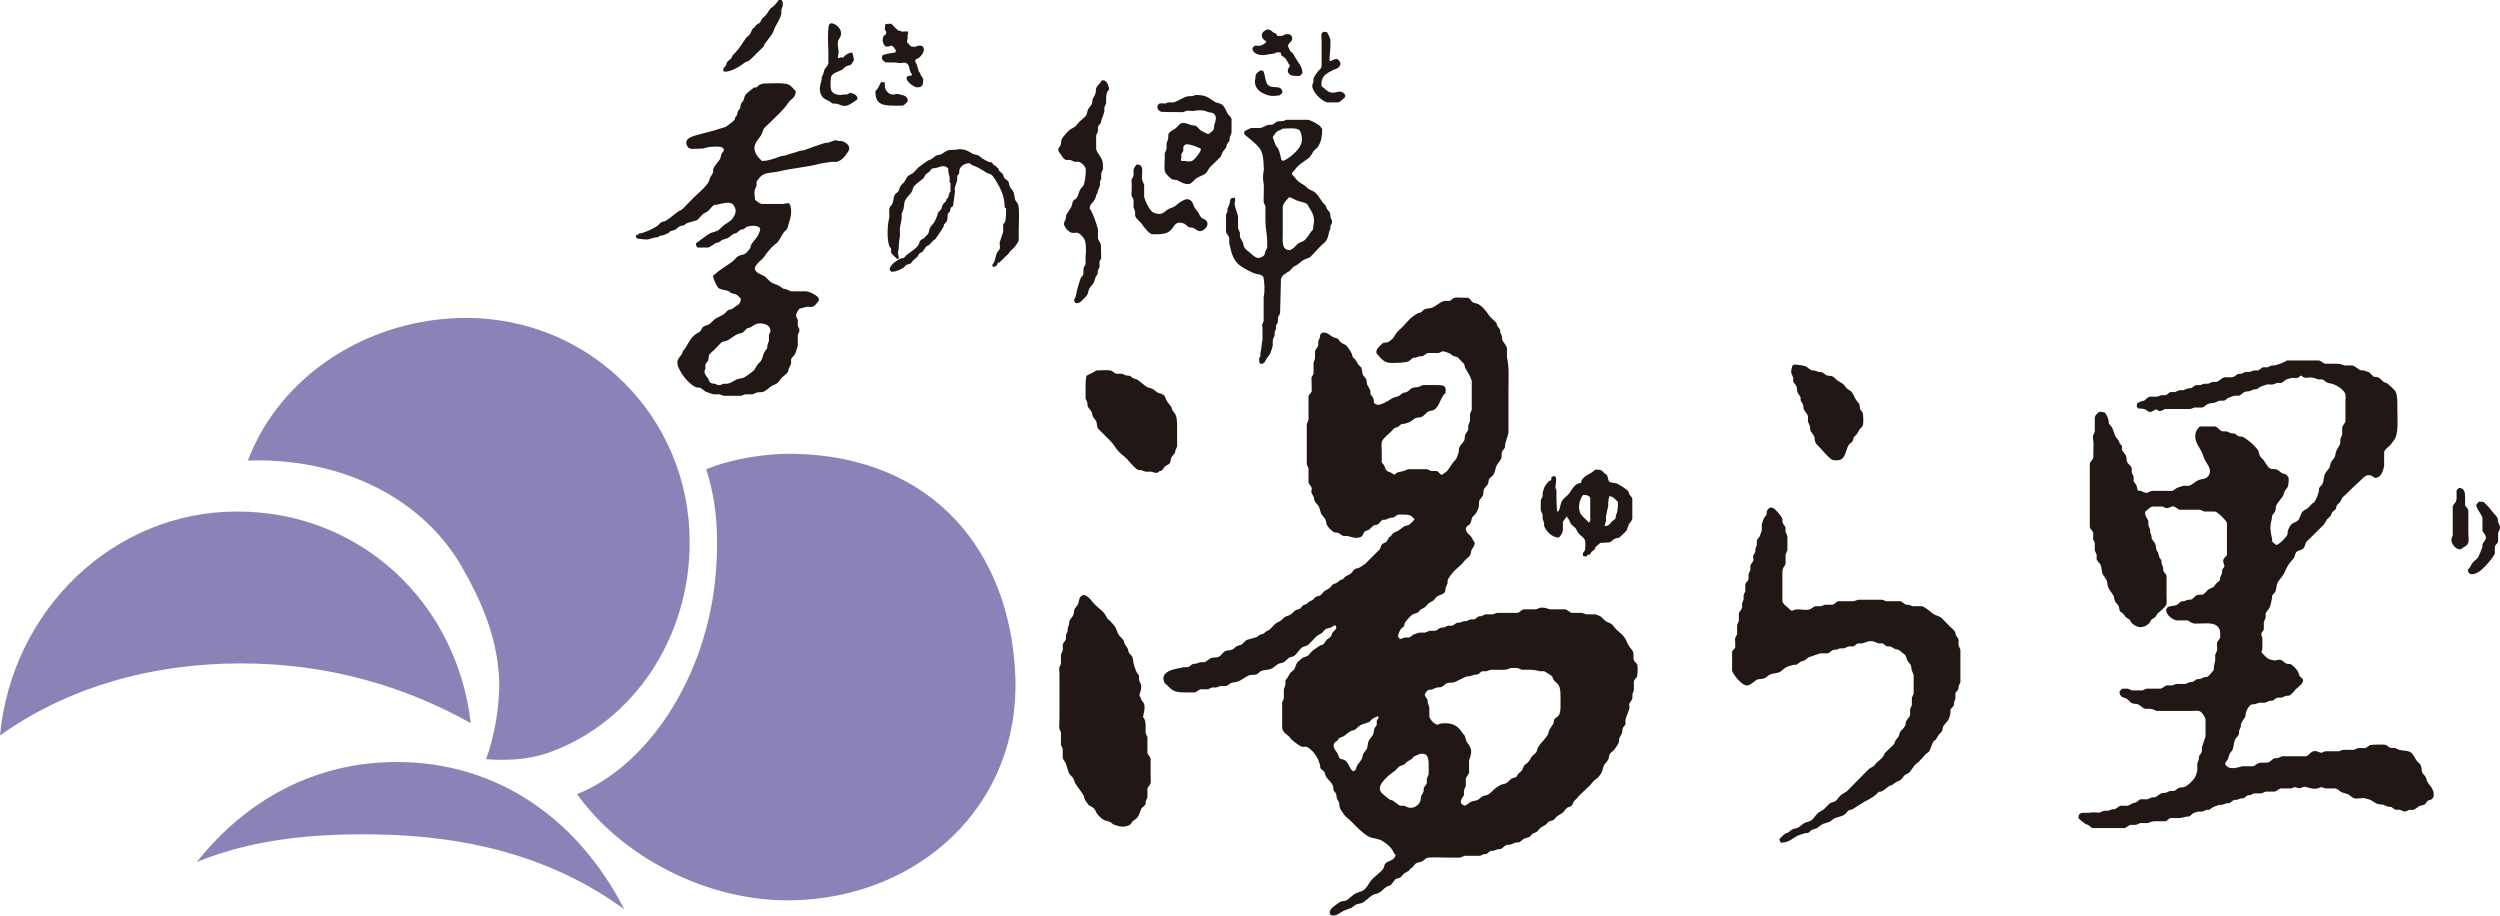 <?xml version="1.0" encoding="UTF-8"?>
<svg id="_レイヤー_2" data-name="レイヤー 2" xmlns="http://www.w3.org/2000/svg" viewBox="0 0 149 54.579">
  <defs>
    <style>
      .cls-1 {
        fill: #8b82b7;
      }

      .cls-2 {
        fill: #211815;
        fill-rule: evenodd;
      }
    </style>
  </defs>
  <g id="_動き指示" data-name="動き指示">
    <g>
      <g>
        <path class="cls-1" d="M14.368,39.539c5.187,0,9.758,1.359,13.692,3.562-.865-7.312-6.675-12.615-13.927-12.615-7.372,0-13.426,5.856-14.133,13.348,3.963-2.831,8.947-4.296,14.368-4.296Z"/>
        <path class="cls-1" d="M27.779,18.948c-5.771,0-11.092,3.4-13.005,8.504,.19-.011,.385-.014,.579-.014,5.144,0,9.842,2.259,12.199,6.388,1.12,1.96,2.015,4.027,2.18,6.376,.117,1.605-.239,3.612-.76,5.047,1.433,.103,2.683,.006,3.902-.453,4.908-1.834,8.231-6.786,8.231-12.484,0-7.432-5.899-13.364-13.326-13.364Z"/>
        <path class="cls-1" d="M47.365,27.047c-1.726-.038-3.77,.299-5.277,.923,.625,1.891,.762,3.967,.574,6.199-.526,6.287-4.129,11.507-8.27,13.161,2.615,3.676,7.729,6.443,12.867,6.327,7.483-.161,13.627-5.639,13.247-13.515-.334-7.158-4.766-12.902-13.14-13.095Z"/>
        <path class="cls-1" d="M22.301,49.729c5.914,.079,10.845,1.494,14.908,4.47-2.747-5.373-7.554-8.784-13.571-8.784-4.843,0-8.961,2.245-11.9,5.953,3.235-1.307,6.677-1.692,10.562-1.639Z"/>
      </g>
      <g>
        <path class="cls-2" d="M46.408,0h.176c.152,.255,.049,.359-.018,.597v.246c-.064,.23-.216,.514-.333,.701-.101,.164-.129,.376-.246,.527-.14,.181-.281,.38-.421,.562-.037,.046-.035,.111-.069,.157-.275,.269-.549,.538-.825,.807-.105,.069-.222,.082-.316,.159-.227,.184-.842,.572-1.227,.508v-.036c-.093-.149,.099-.253,.139-.333,.032-.061,.019-.121,.053-.175,.062-.095,.169-.149,.246-.227,.035-.038,.042-.098,.07-.142,.065-.097,.147-.181,.228-.263,.235-.235,.396-.553,.596-.823,.054-.073,.16-.118,.21-.193,.088-.13,.116-.27,.211-.385,.029-.02,.059-.036,.087-.054,.05-.063,.075-.13,.14-.175,.054-.039,.134-.057,.175-.106,.061-.073,.084-.168,.14-.245,.082-.077,.164-.152,.245-.228,.09-.125,.155-.25,.245-.369,.028-.035,.069-.041,.105-.07,.143-.107,.29-.284,.386-.438Z"/>
        <path class="cls-2" d="M49.513,1.386c.309-.003,.702,.351,.597,.737-.031,.114-.13,.22-.158,.316-.044,.144-.004,.435,.017,.508,.049,.176-.03,.34-.036,.492,.029,.009,.042,.013,.088,.017,.085-.062,.188-.008,.28-.053,.006-.017,.012-.034,.017-.052,.111-.097,.32-.238,.492-.21v.036c.011,.019,.086,.338,.087,.42-.078,.074-.104,.201-.193,.262-.075,.054-.172,.043-.262,.088-.094,.049-.172,.156-.263,.211-.232,.139-.54,.165-.649,.421-.03,.075-.04,.71,0,.771,.08,.247,.442,.372,.755,.281h.192c.074-.025,.187-.147,.316-.069,.146,.039,.322,.145,.316,.35-.193,.131-.405,.32-.649,.386-.219,.059-.408-.064-.544-.105-.113-.036-.214,.006-.316-.036-.048-.019-.092-.08-.14-.105-.311-.157-.487-.2-.579-.579-.064-.261,.043-.538,.087-.701v-.141c.017-.058,.066-.141,.088-.192,.028-.1,.058-.2,.087-.297,.066-.112,.19-.216,.228-.352v-.597c0-.548-.069-1.232,.035-1.718,.036-.03,.069-.06,.105-.088Z"/>
        <path class="cls-2" d="M54.827,4.314c.014,.174,.123,.228,.175,.351,.051,.118,.004,.307-.017,.404-.047,.04-.093,.08-.141,.122-.075,.006-.151,.011-.227,.017-.146-.039-.707-.383-.561-.632,.043-.075,.207-.042,.28-.087,.014-.021,.013-.03,.017-.07-.228-.183-.051-.694-.508-.685-.04,.027-.194,.034-.263,.019-.224-.05-.577-.016-.806-.036-.031-.041-.063-.039-.105-.07-.046-.034-.066-.1-.106-.141-.001-.076,.006-.139,.018-.193,.198-.124,.528-.133,.789-.192,.012-.036,.017-.081,.017-.14-.093-.096-.123-.248-.298-.263-.072,.059-.218,.071-.315,.052-.054-.081-.127-.122-.141-.245-.059-.086-.007-.334,.037-.387,.075-.057,.129-.047,.14-.175,.044-.081-.05-.133-.07-.193-.013-.041,.019-.239,.018-.315,.082-.044,.236-.038,.367-.036,.059,.077,.374,.392,.456,.422h.122c.012,.016,.024,.035,.035,.051,.017,.005,.278-.034,.369-.016v.035c.055,.087-.024,.171-.035,.227-.011,.054,.046,.02,.035,.088-.013,.085-.049,.161-.052,.298,.257,.175,.038,.27,.543,.262,.075-.088,.219-.065,.351-.052,.032,.044,.065,.048,.088,.105,.029,.041,.029,.205,0,.245-.044,.132-.177,.293-.281,.369-.116,.085-.207,.015-.21,.228,.111,.145,.162,.433,.228,.631h.053Z"/>
        <path class="cls-2" d="M75.487,1.754c.267-.001,.277,.097,.421,.192,.047,.019,.094,.036,.14,.054,.032,.029,.05,.12,.088,.14h.297c.121-.105,.28-.13,.457-.087,.04,.047,.082,.093,.122,.14,.002,.065,.008,.156-.017,.193-.058,.174-.224,.159-.228,.386,.061,.09,.08,.19,.141,.281,.047,.04,.093,.082,.14,.123,.089,.121,.143,.258,.228,.385,.15,.224,.342,.437,.35,.807-.053,.054-.105,.105-.157,.158-.4,.013-.726,.009-.719-.385,.052-.062,.108-.156,.122-.247-.115-.127-.163-.316-.281-.438-.056-.058-.189-.108-.227-.176-.03-.051-.004-.131-.053-.157h-.245c-.119,.112-.303,.072-.492,.122-.345,.093-.912,.033-.929-.367,.048-.061,.058-.112,.14-.141,.081-.046,.229,.013,.333-.017,.105-.031,.343-.133,.351-.262-.151-.084-.27-.154-.263-.404,.027-.033,.026-.087,.053-.123,.054-.07,.166-.11,.228-.175Z"/>
        <path class="cls-2" d="M78.854,1.894c.109-.002,.168,.016,.246,.035,.067,.137,.152,.277,.193,.439v.281c0,.364-.051,.635-.053,.964,.03,.011,.056,.016,.106,.018,.076-.072,.222-.107,.35-.123,.052,.066,.125,.086,.158,.176,.032,.037,.054,.14,.017,.193-.075,.219-.26,.215-.456,.315-.368,.186-.72,.363-.648,.947,.179,.116,.294,.295,.526,.367,.273,.087,.524-.137,.719,0,.079,.028,.105,.09,.159,.141v.14c-.129,.102-.243,.267-.421,.316h-.649c-.35-.099-.771-.522-.877-.876-.041-.137,.032-.277,.053-.351,.005-.076,.011-.153,.017-.227,.041-.091,.196-.313,.264-.405,.064-.088,.174-.138,.21-.261v-1.509c-.006-.139-.012-.281-.018-.421,.018-.065,.072-.106,.105-.158Z"/>
        <path class="cls-2" d="M76.136,3.228c.046,0,.08,0,.104,.016-.047,0-.081,0-.104-.016Z"/>
        <path class="cls-2" d="M75.118,4.192c.083,.002,.112,.018,.176,.035,.119,.241,.1,.661,.28,.842,.252,.251,.851-.061,.859,.455-.052,.054-.105,.106-.158,.159-.156,.013-.433,.062-.613,.016-.445-.112-.989-.386-.842-1.035,.006-.065,.012-.129,.018-.193,.054-.133,.177-.194,.28-.28Z"/>
        <path class="cls-2" d="M65.683,4.789c.057-.002,.125-.004,.157,.017,.137,.047,.267,.332,.262,.543-.152,.122-.174,.296-.175,.579v.227c-.02,.077-.084,.173-.105,.246v.246c-.041,.163-.116,.346-.175,.492-.011,.058-.024,.116-.035,.174-.032,.07-.123,.141-.158,.211-.039,.081,.009,.199-.017,.298-.021,.077-.085,.172-.106,.246v.824c.101,.372,.405,.464,.405,.964v.228c-.022,.077-.085,.172-.106,.246v.352c-.011,.042-.059,.09-.07,.122v.227c-.029,.127-.095,.257-.14,.368-.006,.047-.012,.095-.018,.14-.009,.025-.064,.063-.07,.071-.005,.041-.011,.081-.017,.122-.029,.083-.075,.174-.123,.246-.104,.156-.24,.185-.246,.455,.191,.242,.401,.893,.492,1.228v.562c.041,.106,.14,.239,.175,.351,.006,.274,.011,.549,.017,.824-.015,.06-.07,.109-.087,.159-.051,.145,.028,.223-.018,.385-.015,.052-.072,.111-.088,.158-.005,.074-.011,.151-.017,.228-.019,.056-.082,.113-.105,.157-.071,.131-.067,.261-.141,.386-.07,.116-.2,.229-.262,.351-.057,.107-.045,.228-.106,.333-.086,.148-.248,.282-.368,.402-.133,.134-.417,.204-.421-.105,.151-.199,.131-.493,.228-.754,.059-.159,.1-.372,.175-.543,.028-.063,.115-.116,.141-.176,.005-.129,.011-.257,.017-.386,.026-.102,.098-.168,.123-.263v-.491c.05-.231,.023-.824-.07-.981-.078-.134-.223-.308-.368-.368-.109-.047-.275,.018-.405-.019-.141-.04-.5-.357-.437-.596,.021-.078,.085-.172,.105-.246,.027-.099-.007-.174,.034-.246,.089-.151,.225-.303,.297-.474,.052-.115,.041-.237,.106-.332,.056-.082,.173-.121,.228-.211,.092-.149,.103-.323,.193-.473,.056-.093,.167-.178,.21-.282,.055-.127,.164-.771,.105-.98-.045-.163-.242-.342-.403-.386h-.246c-.077-.022-.172-.085-.245-.106-.101-.028-.216,.019-.299-.016-.143-.063-.197-.191-.28-.318-.052-.078-.188-.182-.14-.351,.02-.07,.096-.13,.122-.191,.058-.136,.021-.289,.088-.403,.082-.139,.363-.453,.49-.544,.099-.072,.229-.109,.315-.193,.095-.09,.166-.215,.263-.297,.11-.095,.234-.194,.333-.299,.102-.105,.093-.273,.158-.421,.076-.105,.152-.21,.228-.315,.011-.088,.023-.176,.034-.263,.043-.129,.139-.238,.176-.367,.036-.133,.005-.228,.052-.334,.075-.168,.246-.269,.334-.438Z"/>
        <path class="cls-2" d="M52.512,4.892c.08,0,.151,.007,.209,.02,.006,.005,.012,.01,.017,.016,.007,.078-.009,.24,.018,.333,.044,.154,.224,.365,.42,.368,.077,.039,.245-.061,.386-.017,.256,.079,.547,.069,.544,.421-.11,.09-.155,.219-.316,.263h-.526c-.741,0-1.099-.127-1.088-.876,.155-.122,.237-.346,.334-.528Z"/>
        <path class="cls-2" d="M57.141,8.892c.424-.004,.593,.135,.842,.281,.105,.029,.21,.059,.316,.087,.074,.034,.142,.114,.21,.158,.095,.06,.311,.191,.402,.228,.077,.029,.149,.012,.212,.051,.04,.027,.051,.092,.087,.123,.045,.04,.113,.046,.158,.087,.022,.019,.028,.069,.052,.087,.023,.006,.047,.011,.07,.017,.018,.054,.035,.105,.052,.158,.077,.081,.188,.146,.246,.246,.017,.058,.035,.115,.053,.175,.062,.097,.212,.144,.263,.246,.051,.102,.038,.203,.087,.298,.055,.105,.165,.204,.211,.316,.066,.159,.048,.294,.105,.456,.039,.11,.144,.179,.175,.297,.094,.371,.034,1.035,.034,1.474v.631c-.061,.222-.321,.52-.49,.649-.042,.031-.055,.081-.088,.122-.081,.108-.207,.193-.297,.298-.032,.037-.266,.263-.299,.28h-.069c-.017,.048-.035,.095-.053,.142-.033,.041-.104,.062-.14,.105-.042-.006-.082-.012-.123-.019v-.034c-.013-.021-.013-.03-.017-.071,.192-.187,.161-.464,.281-.718,.041-.086,.147-.163,.175-.263-.005-.116-.011-.235-.017-.351,.052-.19,.157-.443,.21-.632v-.438c.015-.046,.087-.098,.105-.14,.066-.153,.07-.611,.072-.825-.053-.014-.055-.026-.088-.053,.001-.625-.22-1.082-.456-1.473-.113-.186-.194-.374-.368-.492-.067-.045-.156-.044-.228-.087-.164-.098-.35-.225-.526-.316-.193-.097-.369-.12-.509-.263-.316,.002-.547,.173-.614,.404-.005,.07-.011,.139-.017,.21-.019,.047-.088,.093-.105,.141-.006,.099-.012,.2-.017,.298-.04,.138-.118,.317-.14,.456-.007,.04,.033,.155,.017,.227-.042,.192-.048,.433-.087,.597-.006,.065-.011,.129-.018,.193-.026,.058-.104,.076-.14,.122-.042,.056-.024,.143-.053,.211-.025,.055-.101,.101-.123,.158-.045,.12,0,.261-.052,.402-.033,.092-.125,.158-.175,.228-.028,.039-.012,.1-.035,.141-.145,.244-.313,.487-.474,.717-.024,.038-.068,.044-.105,.071-.094,.1-.186,.199-.281,.298-.046,.033-.095,.037-.14,.071-.118,.085-.161,.263-.281,.351-.054,.039-.134,.054-.175,.104-.04,.05-.05,.107-.088,.159-.098,.086-.198,.174-.297,.263-.035,.045-.057,.107-.106,.139-.106,.069-.245,.058-.333,.141-.023,.023-.025,.068-.052,.086-.182,.134-.482,.279-.773,.282-.03-.047-.09-.082-.105-.14-.031-.122,.201-.359,.263-.405,.095-.068,.287-.205,.387-.245,.058-.011,.116-.024,.175-.035,.093-.046,.149-.152,.228-.209,.214-.158,.416-.287,.596-.474,.092-.096,.112-.264,.193-.368,.042-.054,.118-.066,.175-.106,.088-.086,.175-.175,.263-.263,.073-.106,.065-.241,.122-.368,.062-.139,.211-.252,.281-.386,.063-.123,.113-.248,.158-.368,.011-.052,.023-.105,.035-.157,.058-.058,.116-.118,.175-.176,.066-.092,.06-.21,.122-.316,.046-.078,.148-.133,.193-.21,.006-.03,.011-.059,.017-.087,.031-.051,.101-.095,.122-.158,.019-.053-.007-.1,.017-.14h.035v-.088c.008-.022,.065-.07,.07-.087,0,0,.002-.504,0-.508-.002-.004-.049-.025-.053-.035v-.281c-.042-.185-.087-.327-.088-.561-.053-.033-.111-.087-.175-.106-.182-.05-.373,.033-.473,.07-.096,.036-.251,.016-.333,.071-.061,.039-.086,.131-.141,.175-.069,.056-.175,.107-.228,.176-.052,.068-.075,.172-.14,.227-.155,.131-.455,.329-.561,.492-.068,.104-.072,.237-.14,.332-.112,.155-.279,.296-.369,.474-.083,.165-.051,.324-.105,.527-.025,.09-.083,.185-.105,.281v.28c-.04,.15-.066,.384-.105,.561v.509c-.068,.263-.052,.673-.106,.93-.03,.149,.062,.24,.035,.385h-.035c-.02,.015-.029,.014-.069,.019-.101-.125-.297-.242-.351-.403v-.228c-.012-.025-.073-.056-.087-.087-.172-.4-.139-1.241-.035-1.684,.053-.224-.031-.457,.035-.649,.034-.1,.143-.166,.175-.263,.06-.179,.049-.333,.123-.491,.041-.087,.15-.14,.209-.211,.069-.08,.074-.198,.123-.298,.058-.119,.192-.194,.263-.297,.068-.1,.102-.207,.174-.298,.076-.095,.234-.141,.334-.211,.105-.11,.211-.222,.315-.333,.193-.14,.381-.296,.58-.421,.052-.017,.105-.034,.158-.054,.113-.068,.229-.19,.35-.245,.092-.04,.193-.025,.28-.07,.129-.067,.225-.174,.386-.228,.123-.04,.595-.025,.649-.07Z"/>
        <path class="cls-2" d="M71.225,5.664c.698-.01,.771,.156,1.175,.405,.123,.075,.305,.073,.421,.157,.2,.143,.228,.373,.368,.578,.064,.095,.175,.15,.211,.282v.84c-.022,.077-.085,.173-.106,.246-.006,.071-.012,.14-.018,.211-.03,.076-.122,.15-.157,.228-.01,.053-.023,.105-.035,.157-.041,.093-.141,.178-.193,.263-.074,.12-.096,.243-.176,.351-.198,.192-.397,.385-.596,.578-.107,.113-.153,.294-.28,.386-.155,.113-.34,.159-.508,.263-.148,.09-.272,.302-.439,.351-.236,.067-.586-.143-.702-.211-.081-.046-.202-.014-.298-.052-.154-.061-.392-.303-.456-.456-.066-.156-.017-.6-.017-.806v-.297c.021-.078,.085-.173,.106-.247v-.333c.017-.074,.068-.175,.087-.246,.04-.148-.013-.264,.053-.368,.089-.138,.271-.201,.403-.297,.118-.087,.186-.239,.333-.298,.189-.077,.438,.061,.598,.105,.096,.028,.199,.006,.28,.052,.112,.064,.179,.194,.28,.263,.074,.049,.397,.216,.474,.228,.106-.107,.251-.166,.316-.316,.005-.07,.011-.141,.016-.211,.061-.224,.211-.518-.034-.702-.1-.074-.161-.049-.316-.087-.073-.019-.175-.069-.246-.087-.164-.044-.493-.012-.632,.017-.121,.027-.293-.033-.386-.017-.068,.011-.174,.07-.245,.087h-.351c-.319,0-.672,.001-.963-.017-.032-.04-.065-.038-.106-.07-.046-.034-.066-.101-.106-.14-.001-.077,.006-.139,.017-.193,.035-.029,.071-.059,.106-.088,.112-.044,.272,.02,.403-.017,.02-.005,.071-.047,.087-.052h.351c.287-.079,.497-.271,.788-.351,.193-.051,.352,.013,.491-.088Zm.333,3.192c.012,.032,.004,.017,.018,.036-.015,.181-.398,.653-.544,.702-.052,.036-.317,.036-.368,0-.094,.001-.212,.005-.281-.017,.001-.102,.023-.174,.035-.246-.006-.046-.012-.093-.018-.14,.014-.045,.087-.116,.106-.157,.056-.129-.022-.23,.053-.334,.028-.066,.088-.064,.14-.105,.294,.004,.645,.159,.858,.262Zm-1.051,.614h.035v.017c-.031-.011-.018-.003-.035-.017Z"/>
        <path class="cls-2" d="M67.752,9.804c.055-.002,.111-.002,.141,.017,.334,.125,.095,.596,.193,.946,.02,.075,.085,.17,.105,.245v.738c.07,.261,.31,.746,.492,.877,.098,.071,.331,.165,.543,.105,.144-.041,.253-.173,.368-.245,.119-.076,.231-.089,.368-.158,.124-.064,.226-.183,.35-.263,.087-.056,.396-.263,.544-.175,.245,.081,.244,.327,.368,.526,.042,.067,.116,.129,.158,.193,.075,.11,.113,.227,.193,.333,.062,.08,.197,.113,.281,.175,.046,.033,.065,.1,.105,.141,.002,.064,.008,.155-.017,.192-.045,.133-.277,.38-.509,.316-.113-.032-.195-.133-.298-.176-.106-.042-.23-.015-.315-.069-.079-.052-.16-.149-.246-.193-.078-.039-.307-.093-.402-.035-.147,.047-.214,.204-.299,.315-.199,.261-.455,.351-.929,.351-.112,0-.247,.016-.334-.017-.183-.073-.449-.428-.561-.597-.107-.159-.311-.274-.386-.455-.034-.083,.008-.198-.018-.298-.019-.071-.069-.173-.088-.246v-.438c-.023-.083-.098-.173-.122-.263,.006-.205,.011-.408,.017-.614-.006-.099-.011-.199-.017-.298,.024-.09,.1-.179,.122-.262v-.352c.039-.15,.105-.221,.193-.315Z"/>
        <path class="cls-2" d="M76.644,7.139h1.332c.205,.056,.484,.218,.65,.332,.072,.05,.113,.149,.175,.211,.003,.498-.076,.824-.28,1.105-.077,.069-.152,.14-.228,.21-.104,.152-.17,.332-.316,.439-.289,.213-.604,.385-.806,.683-.064,.095-.16,.117-.176,.263,.151,.145,.27,.351,.439,.473,.109,.08,.226,.131,.334,.212,.082,.061,.154,.153,.245,.209,.109,.067,.218,.088,.316,.158,.213,.156,.334,.398,.491,.614,.059,.082,.156,.154,.21,.246,.017,.052,.035,.105,.053,.157,.051,.081,.156,.171,.193,.262,.011,.088,.023,.177,.035,.263,.029,.074,.112,.183,.069,.333-.014,.056-.072,.106-.087,.157v.159c-.007,.03-.044,.095-.053,.123-.062,.19-.078,.394-.175,.56-.084,.143-.236,.237-.35,.351-.204,.205-.387,.433-.596,.633-.116,.107-.299,.121-.439,.21-.127,.078-.247,.196-.368,.28-.075,.054-.153,.072-.228,.123-.071,.076-.14,.152-.211,.228-.187,.135-.457,.245-.527,.49-.017,.679-.034,1.358-.052,2.036-.026,.103-.096,.178-.123,.246-.005,.105-.011,.209-.016,.315-.019,.065-.087,.121-.106,.176v.227c-.009,.03-.06,.076-.07,.105-.005,.094-.011,.187-.016,.282-.022,.076-.085,.171-.106,.245v.351c-.025,.092-.127,.427-.175,.508-.046,.077-.129,.15-.175,.228-.104,.174-.143,.388-.421,.333v-.035c-.029-.045-.059-.222-.035-.298,.009-.028,.061-.077,.069-.105v-.193c.059-.216,.072-.558,.123-.789v-.755c-.005-.022-.03-.089-.017-.139,.016-.063,.07-.17,.088-.227v-1.44c.081-.31,.055-.905-.017-1.191-.042-.028-.081-.086-.123-.105-.15-.071-.31-.058-.455-.123-.369-.167-.846-.392-1.07-.702-.226-.312-.281-.639-.386-1.071v-.331c-.036-.132-.159-.214-.193-.352v-1.035c.015-.059,.072-.112,.087-.157v-.194c.021-.075,.085-.159,.106-.227,.044-.141,.041-.25,.087-.367,.074-.035,.129-.054,.246-.054,.017,.052,.018,.135,.017,.211-.11,.17,.139,.738,.175,.877v.736c.021,.075,.085,.169,.106,.245,.027,.102-.015,.216,.018,.299,.039,.098,.122,.19,.158,.281,.045,.117,.039,.236,.104,.332,.087,.129,.253,.23,.369,.334,.239,.214,.42,.406,.754,.157,.107-.08,.072-.149,.122-.298,.022-.063,.086-.125,.105-.21v-.333c0-.478-.105-.808-.105-1.245v-.877c-.021-.074-.084-.17-.105-.246v-.281c0-.294,.039-.667-.017-.929-.05-.23,.001-.596,.034-.771-.005-.048-.011-.094-.016-.141-.011-.361-.024-.647-.141-.911-.17-.389-.713-.731-1.016-1.017v-.158c.119-.076,.262-.168,.42-.21h.544c.133-.036,.298-.129,.421-.176,.099-.037,.202,.004,.316-.035,.079-.027,.151-.129,.228-.157,.192-.077,.399,.006,.561-.122Zm.771,.596c.152,.108,.231,.547,.141,.824-.13,.395-.706,.883-1.088,1.035-.035-.029-.069-.059-.105-.088-.048-.224-.086-.429-.176-.63-.033-.075-.116-.144-.158-.211-.058-.165-.117-.328-.175-.492,.079-.098,.121-.213,.211-.297,.103-.101,.27-.12,.386-.211,.295-.005,.784-.059,.964,.07Zm-.14,4.209c.177,.072,.468,.106,.614,.21,.056,.04,.083,.133,.123,.193,.207,.311,.388,.619,.263,1.121-.006,.065-.011,.13-.017,.193-.028,.066-.102,.121-.14,.176-.127,.182-.227,.38-.404,.508-.092,.068-.193,.079-.298,.141-.147,.087-.238,.238-.368,.332-.051,.037-.111,.049-.157,.09-.523,.003-.439-.506-.439-1.017v-1.597c.058-.203,.252-.406,.386-.544,.148,.024,.298,.137,.439,.193Z"/>
        <path class="cls-2" d="M45.478,4.981c.384-.004,1.246-.064,1.509,.054,.19,.084,.3,.265,.438,.402,.004,.396-.282,.452-.438,.684-.294,.44-.702,.79-1.07,1.157-.122,.117-.245,.235-.368,.352-.088,.129-.112,.31-.193,.438-.118,.186-.303,.359-.368,.597-.119,.428,.255,.76,.421,.929,.361,.009,.835-.177,1.122-.281,.098-.035,.182-.016,.281-.052,.261-.095,.581-.169,.842-.263,.098-.035,.183-.016,.28-.051,.389-.141,.868-.323,1.28-.438h.14c.11-.033,.265-.105,.386-.141,.093-.029,.192,.022,.245,.035h.176c.177,.048,.389,.172,.439,.351,.054,.198-.096,.345-.158,.438-.135,.202-.318,.385-.579,.457h-.351c-.224,.051-.462,.058-.702,.121-.751,.202-1.584,.247-2.351,.439-.359,.09-.793,.057-1.052,.246-.071,.05-.287,.301-.316,.386v.228c-.021,.076-.084,.171-.105,.244-.046,.168,0,.453,.018,.598,.116,.087,.223,.201,.386,.245h1.315c.097-.026,.199-.06,.333-.035,.205,.307,.096,.861-.018,1.158-.042,.111-.041,.2-.087,.315-.042,.102-.151,.165-.211,.246-.131,.18-.219,.38-.35,.563-.076,.103-.207,.171-.299,.261-.195,.196-.368,.395-.525,.633-.13,.194-.35,.305-.474,.508-.037,.06-.131,.161-.069,.263,.078,.225,.348,.27,.544,.386,.152,.09,.247,.254,.386,.35,.137,.097,.293,.136,.456,.211,.094,.042,.206,.146,.298,.192,.058,.012,.117,.025,.175,.035,.092,.033,.208,.1,.298,.123h.93c.196,.048,.368,.132,.509,.227,.116,.08,.202,.123,.21,.317-.122,.124-.192,.295-.369,.368-.109,.044-.273-.017-.403,.017-.121,.031-.258,.077-.403,.105-.061,.096-.176,.256-.193,.386-.011,.085,.085,.206,.105,.281v.351c.015,.057,.073,.134,.088,.192,.04,.155-.062,.257-.088,.351v.649c-.024,.092-.127,.427-.175,.508-.053,.092-.163,.169-.21,.263-.039,.08,.007,.196-.017,.298-.025,.098-.085,.19-.123,.263-.039,.076-.026,.158-.069,.227-.087,.138-.238,.221-.351,.333-.103,.103-.182,.267-.298,.35-.088,.065-.205,.083-.298,.142-.16,.1-.317,.274-.491,.35-.127,.057-.258,.008-.421,.054-.074,.02-.169,.083-.246,.105h-.438c-.07,.019-.172,.07-.246,.087h-1.034c-.074-.017-.175-.069-.246-.087h-.351c-.112-.032-.354-.104-.473-.158-.105-.074-.21-.151-.315-.228-.088-.011-.176-.023-.263-.035-.182-.07-.376-.253-.509-.386-.21-.208-.451-.561-.562-.858-.028-.074-.072-.283-.017-.369,.045-.141,.171-.251,.245-.367,.017-.053,.035-.106,.053-.157,.034-.061,.104-.118,.14-.177,.187-.296,.337-.64,.614-.842,.085-.062,.181-.094,.263-.158,.092-.071,.113-.231,.21-.298,.113-.074,.264-.081,.369-.157,.123-.088,.218-.231,.351-.316,.175-.109,.346-.166,.509-.28,.088-.062,.155-.17,.245-.228,.067-.043,.149-.035,.228-.07,.067-.03,.134-.102,.193-.14,.192-.129,.333-.163,.333-.492-.081-.06-.139-.154-.228-.211-.11-.067-.243-.066-.368-.122-.037-.017-.072-.071-.105-.087-.184-.093-.448-.084-.614-.193-.094-.061-.334-.559-.334-.737,.342-.315,.733-.555,1.122-.824,.137-.096,.239-.259,.386-.351,.12-.074,.289-.064,.403-.141,.105-.07,.264-.247,.315-.367,.039-.09,.037-.174,.088-.247,.16-.221,.333-.344,.438-.649,.022-.063,.076-.172,.052-.226-.061-.232-.663-.201-.842-.088-.038,.025-.083,.086-.123,.106-.073,.035-.146,.013-.21,.051-.085,.05-.162,.143-.246,.194-.044,.026-.093,.009-.14,.034-.125,.066-.247,.19-.369,.263-.111,.035-.222,.071-.333,.106-.061,.035-.128,.112-.193,.14-.073,.03-.13,.015-.193,.052-.147,.085-.269,.211-.456,.263h-.632c-.052-.078-.087-.104-.087-.247,.275-.201,.56-.435,.859-.612,.128-.042,.257-.082,.386-.123,.181-.079,.275-.245,.421-.351,.168-.123,.387-.22,.508-.386,.179-.247,.285-.482,.088-.772-.041-.061-.047-.097-.123-.122-.172-.135-.709,.017-.842,.052-.094,.026-.16-.004-.228,.036-.149,.087-.231,.269-.368,.368-.089,.065-.187,.094-.28,.158-.112,.116-.222,.232-.333,.35-.075,.054-.168,.049-.263,.087-.116,.048-.301,.08-.421,.141-.032,.016-.069,.071-.105,.087-.089,.039-.177,.027-.263,.071-.1,.049-.187,.154-.281,.209-.099,.03-.199,.06-.298,.088-.024,.029-.046,.059-.07,.087-.054,.034-.317,.142-.368,.158-.058,.006-.117,.011-.175,.017-.033,.017-.069,.073-.105,.088-.059,.005-.117,.011-.175,.016-.12,.03-.284,.077-.386,.106-.152,.04-.436-.02-.509-.02-.171,.002-.271-.054-.246-.209,.047-.017,.094-.036,.14-.054,.022-.014,.025-.059,.053-.069h.123c.187-.063,.433-.153,.613-.247,.111-.057,.261-.135,.369-.21,.064-.064,.129-.129,.193-.192,.092-.057,.21-.052,.298-.106,.245-.151,.476-.362,.702-.526,.089-.066,.188-.095,.28-.157,.228-.234,.456-.468,.684-.703,.254-.253,.715-.616,.876-.929,.053-.102,.058-.181,.106-.281,.04-.086,.128-.175,.157-.282,.006-.074,.012-.151,.017-.227,.086-.188,.274-.368,.386-.544,.065-.099,.057-.211,.105-.332,.032-.08,.17-.179,.141-.262-.021-.065-.06-.103-.123-.123-.111-.083-.472-.038-.65-.035-.165,.003-.338,.069-.473,.104-.24,.006-.479,.013-.719,.019-.051-.014-.104-.056-.158-.071-.03-.063-.086-.125-.105-.192-.11-.405,.426-.502,.684-.579,.424-.128,.918-.22,1.315-.368,.13-.048,.259-.056,.369-.123,.096-.058,.46-.336,.509-.421,.006-.034,.012-.071,.018-.105,.022-.048,.082-.089,.105-.14,.039-.09,.027-.171,.07-.263,.018-.039,.085-.084,.105-.122,.053-.108,.033-.223,.087-.334,.024-.049,.098-.099,.123-.157,.055-.127,.065-.263,.14-.368,.047-.065,.453-.395,.526-.421h.105c.063-.028,.132-.121,.193-.158,.07-.023,.14-.046,.21-.07Zm.439,14.698c.028,.068-.065,.201-.087,.28v.352c-.019,.069-.069,.171-.088,.246-.006,.064-.011,.129-.017,.191-.058,.082-.117,.165-.175,.246-.079,.178-.097,.353-.193,.508-.054,.088-.151,.149-.21,.228-.071,.095-.107,.198-.176,.298-.074,.108-.503,.406-.632,.473-.143,.074-.36,.056-.491,.141-.13,.083-.309,.18-.474,.228h-.245c-.076,.019-.206,.103-.298,.086-.069-.012-.174-.069-.246-.086-.086-.023-.139,.006-.192-.036-.126-.044-.112-.141-.176-.246-.073-.121-.187-.23-.227-.387-.027-.1,.037-.168,.052-.226v-.246c.029-.101,.136-.177,.175-.263,.012-.094,.023-.187,.035-.28,.071-.148,.239-.257,.351-.368,.129-.134,.257-.269,.386-.404,.11-.078,.28-.068,.403-.141,.186-.109,.374-.277,.579-.366,.09-.041,.168-.032,.263-.071,.122-.05,.195-.218,.316-.28,.052-.012,.105-.024,.158-.036,.098-.044,.22-.145,.316-.192,.06-.031,.127-.019,.175-.054,.385-.009,.674,.091,.719,.404Z"/>
        <path class="cls-2" d="M136.31,21.485h1.912c.129,.035,.219,.155,.35,.192h.649c.291,0,.336,.053,.526,.106h.456c.199,.054,.311,.202,.474,.28,.069,.006,.14,.011,.209,.016,.106,.037,.211,.071,.316,.106,.087,.087,.175,.177,.263,.263,.087,.012,.174,.024,.262,.036,.142,.061,.242,.215,.368,.297,.053,.017,.106,.035,.158,.052,.092,.057,.488,.42,.526,.508,.112,.261,.104,.602,.104,.983,0,.566,.066,1.324-.104,1.737-.057,.137-.191,.296-.281,.421-.113,.155-.343,.251-.403,.455v.842c-.079,.318-.169,.697-.561,.702-.453-.393-.668,.007-.964,.263-.25,.215-.47,.435-.701,.667-.083,.076-.165,.151-.246,.227-.064,.093-.092,.191-.157,.282-.054,.073-.15,.122-.193,.21-.044,.085-.03,.179-.088,.245-.058,.046-.117,.094-.175,.141-.051,.069-.058,.151-.106,.228-.076,.076-.151,.151-.228,.228-.069,.095-.106,.201-.175,.297-.346,.34-.69,.677-1.034,1.017-.075,.102-.083,.263-.158,.368-.105,.146-.373,.146-.457,.262-.077,.11-.081,.265-.157,.369-.094,.128-.228,.245-.315,.386-.12,.193-.193,.423-.315,.614-.1,.153-.256,.303-.334,.472-.067,.15-.048,.312-.106,.474-.035,.103-.173,.179-.209,.281v.122c-.04,.145-.077,.418-.141,.562-.058,.132-.204,.236-.245,.387v.244c-.021,.077-.085,.173-.106,.246v.439c-.024,.092-.115,.15-.14,.227-.037,.113,.051,.197,.053,.316v.632c-.017,.061-.048,.101-.053,.191,.154,.148,.272,.342,.491,.422,.099,.025,.199,.047,.298,.07,.067-.01,.271-.08,.386-.035,.101,.041,.194,.166,.299,.212,.089,.037,.221,.006,.298,.051,.112,.067,.368,.334,.421,.457,.04,.09,.037,.17,.088,.245,.051,.075,.165,.111,.192,.211,.059,.208-.323,.464-.421,.562-.118,.118-.239,.32-.403,.385-.069,.006-.139,.012-.21,.019-.074,.021-.169,.084-.245,.105h-.246c-.108,.03-.186,.138-.281,.175-.069,.006-.139,.012-.209,.019-.074,.021-.169,.084-.246,.105h-.351c-.069,.017-.171,.069-.245,.086-.07,.006-.14,.012-.21,.018-.161,.079-.282,.303-.333,.491-.031,.113-.002,.183-.053,.264-.086,.132-.191,.265-.246,.437v.123c-.022,.076-.084,.171-.106,.246-.005,.075-.011,.151-.017,.228-.045,.095-.163,.186-.211,.28-.096,.184-.083,.404-.158,.613-.03,.086-.129,.171-.175,.245-.034,.106-.07,.212-.104,.318-.049,.11-.152,.178-.175,.315,.08,.085,.132,.175,.262,.211,.277,.076,.598-.044,.772-.088h.649c.123-.036,.204-.158,.334-.192,.214-.057,.435,.019,.597-.052,.113-.05,.205-.178,.315-.228,.077-.005,.152-.012,.228-.019,.075-.021,.169-.083,.246-.105h1.42c.19-.052,.257-.247,.44-.297,.214-.061,.392,.111,.508,.087,.049-.01,.139-.073,.193-.087h.824c.07-.019,.172-.07,.245-.087h.649c.075-.021,.169-.085,.246-.105h.438c.108-.031,.187-.136,.281-.177,.057-.025,.819-.043,.911-.017,.107,.031,.186,.135,.281,.176,.082,.035,.197-.009,.298,.019,.077,.021,.171,.084,.246,.105,.201,.056,.517,.043,.667,.14,.193,.125,.234,.322,.368,.508,.091,.127,.187,.127,.262,.316,.045,.109,.032,.327,.088,.42,.043,.073,.132,.139,.175,.212,.066,.108,.074,.251,.14,.351,.172,.257,.429,.462,.334,.894-.035,.035-.071,.07-.105,.106-.084,.053-.174,.048-.246,.105-.068,.054-.094,.17-.176,.21-.114,.058-.23,.043-.333,.106-.103,.063-.205,.174-.333,.211h-.246c-.057,.015-.134,.071-.193,.087-.154,.042-.258-.062-.351-.087-.1-.029-.216,.016-.298-.019-.085-.035-.158-.122-.246-.157-.064-.006-.128-.011-.193-.017-.077-.022-.171-.084-.245-.105-.138-.039-.232-.014-.351-.052-.194-.066-.308-.203-.491-.263-.086-.028-.176-.052-.246-.07-.216-.059-.513,.064-.701-.019-.119-.049-.215-.174-.334-.227-.129-.041-.257-.081-.386-.123-.111-.065-.216-.188-.35-.227h-.632c-.065-.017-.162-.084-.246-.07-.055,.009-.138,.057-.193,.07-.261,.066-.538-.045-.702-.088-.128-.034-.233,.047-.315,.07-.131,.036-.235-.039-.315-.052-.083-.014-.181,.052-.245,.07h-.632c-.13,.037-.214,.157-.351,.192h-.543c-.075,.021-.169,.085-.246,.106h-.439c-.074,.021-.168,.083-.246,.106h-.122c-.097,.034-.183,.157-.281,.192h-.14c-.07,.019-.172,.069-.246,.087h-.14c-.118,.035-.192,.148-.299,.192-.063,.006-.129,.011-.192,.017-.072,.021-.172,.07-.246,.088h-.158c-.127,.035-.323,.104-.438,.175-.059,.037-.117,.101-.194,.123h-.14c-.074,.022-.168,.083-.245,.104h-.246c-.066,.02-.166,.04-.246,.071-.116,.045-.201,.187-.315,.228h-.141c-.157,.044-.291,.087-.526,.087h-.439c-.097,.033-.183,.159-.281,.192h-.648c-.193,.001-.267,.068-.405,.106h-.455c-.074,.021-.169,.084-.246,.106h-.333c-.132,.036-.221,.155-.35,.192h-1.912c-.085-.029-.172-.129-.246-.176-.053-.035-.12-.035-.175-.071-.151-.098-.296-.221-.421-.35,.01-.473,.393-.247,.79-.333,.142-.032,.365,.034,.491,0,.075-.02,.169-.084,.246-.105h.246c.07-.019,.172-.07,.245-.088h.14c.135-.038,.213-.172,.35-.21h.439c.107-.03,.196-.103,.28-.141,.08-.036,.159-.028,.228-.069,.075-.045,.159-.147,.246-.176h.421c.074-.022,.169-.084,.246-.106,.069-.005,.14-.01,.21-.016,.142-.062,.24-.193,.403-.246,.077-.005,.152-.011,.228-.017,.074-.022,.169-.084,.246-.106h.245c.102-.029,.177-.135,.263-.175,.116-.054,.265-.025,.369-.07,.21-.092,.392-.298,.543-.457,.09-.095,.174-.358,.21-.49v-.439c.019-.073,.068-.174,.088-.246,.005-.063,.011-.129,.016-.193,.037-.084,.122-.158,.157-.245,.034-.083-.008-.198,.018-.299,.052-.186,.159-.444,.211-.631v-1.035c-.048-.172-.196-.406-.35-.473-.12-.052-.357-.017-.509-.017h-2.052c-.077-.022-.171-.085-.246-.105-.194-.053-.375,.013-.526-.053-.106-.075-.211-.151-.315-.227-.133-.058-.291-.022-.404-.087-.108-.064-.185-.18-.281-.246-.127-.086-.33-.072-.386-.228-.049-.05-.055-.123-.053-.227,.053-.054,.105-.105,.159-.157h.333c.077,.02,.171,.084,.245,.104h.633c.074-.019,.168-.083,.245-.104h.841c.131-.037,.221-.157,.351-.193h.333c.07-.019,.173-.07,.246-.088h.544c.074-.021,.168-.083,.245-.105,.064-.005,.129-.011,.193-.017,.079-.033,.151-.127,.228-.157,.07-.006,.14-.011,.21-.017,.074-.022,.169-.084,.246-.105,.058-.006,.117-.012,.175-.019,.149-.085,.263-.285,.386-.402-.002-.248,.044-.397,.087-.563v-.351c.022-.076,.085-.172,.106-.245,.043-.162-.038-.368,.017-.508,.038-.095,.145-.174,.175-.282v-.192c0-.31-.085-.422-.262-.543-.237-.161-.818-.087-1.194-.087-.279-.001-.317-.141-.508-.193h-.649c-.258-.07-.614-.317-.614-.649,.04-.039,.059-.109,.106-.141,.13-.086,.356-.063,.508-.122,.117-.045,.201-.186,.316-.227h.122c.07-.022,.172-.07,.246-.087,.069-.006,.14-.012,.21-.019,.125-.062,.198-.208,.333-.262,.111-.046,.291,.003,.386-.054,.116-.067,.192-.203,.298-.281,.088-.063,.187-.077,.281-.14,.072-.045,.123-.142,.175-.21,.061-.08,.176-.118,.228-.211,.026-.044,0-.097,.018-.157,.022-.077,.085-.173,.105-.245,.005-.077,.012-.153,.018-.228,.025-.057,.105-.107,.122-.176,.029-.123-.111-.251-.053-.422,.035-.102,.176-.179,.21-.28v-1.895c-.049-.165-.532-.637-.702-.683h-.648c-.077-.021-.172-.085-.246-.106h-1.228c-.123-.034-.208-.158-.334-.192-.204-.056-.273,.141-.491,.087-.065-.017-.133-.071-.192-.087h-.615c-.126,.043-.325,.225-.421,.316-.007,.314,.134,.358,.194,.561v.246c.021,.074,.083,.17,.105,.246v.158c.02,.07,.067,.172,.088,.244v.123c.039,.108,.161,.207,.21,.316,.059,.134,.041,.289,.105,.438,.017,.017,.035,.035,.053,.054,.035,.117,.069,.232,.104,.35,.026,.045,.084,.09,.105,.14,.006,.065,.012,.13,.018,.193,.02,.07,.068,.172,.087,.246,.006,.07,.011,.14,.017,.211,.049,.096,.159,.166,.193,.281v1.281c0,.118,.034,.353-.018,.437-.051,.156-.362,.406-.491,.509-.064,.049-.091,.142-.141,.211-.056,.076-.169,.115-.245,.175-.052,.04-.065,.12-.106,.175-.047,.065-.158,.152-.228,.193-.086,.05-.301,.112-.455,.069-.155-.04-.337-.147-.422-.262-.04-.054-.053-.135-.105-.175-.056-.044-.116-.063-.175-.105-.097-.071-.15-.209-.246-.281-.046-.035-.109-.058-.14-.106-.058-.089-.038-.214-.088-.316-.054-.108-.178-.2-.228-.316-.039-.09-.024-.189-.069-.28-.085-.168-.245-.335-.316-.509-.062-.152-.046-.299-.105-.438-.076-.116-.152-.234-.228-.351-.075-.178-.054-.411-.14-.579-.048-.093-.167-.184-.21-.28-.041-.088,.011-.209-.017-.316-.021-.074-.085-.169-.106-.246v-.437c-.021-.075-.084-.168-.104-.246,.005-.117,.011-.235,.017-.352-.038-.135-.172-.214-.21-.351v-3.787c.038-.138,.172-.217,.21-.352v-.281c0-.267,.032-.606-.017-.842-.043-.196,.072-.317,.104-.437v-.842c.05-.182,.153-.222,.263-.332,.157-.003,.247,.024,.351,.051,.074,.119,.144,.25,.193,.403,.012,.082,.024,.163,.035,.245,.056,.096,.165,.174,.211,.282,.076,.178,.094,.349,.193,.508,.046,.075,.129,.153,.175,.228,.045,.069,.044,.145,.088,.21,.029,.024,.058,.047,.087,.07,.049,.087-.003,.189,.037,.299,.075,.104,.151,.21,.227,.315,.049,.11,.013,.272,.069,.386,.063,.127,.208,.199,.264,.334,.034,.081-.011,.199,.017,.298,.022,.073,.085,.168,.104,.245v.246c.032,.108,.135,.185,.176,.281,.052,.118,.002,.235,.106,.297,.043,.028,.097,.001,.157,.017,.103,.03,.229,.148,.386,.106,.074-.021,.169-.085,.246-.106h1.227c.096-.028,.169-.114,.246-.157,.085-.049,.316-.116,.403-.141,.125-.034,.281,.025,.386-.016,.191-.077,.334-.238,.509-.317,.26-.115,.449-.035,.613-.262,.235-.325-.01-.615-.158-.86-.099-.165-.132-.328-.209-.508-.147-.34-.575-.753-.351-1.297,.051-.125,.128-.192,.21-.282h.911c.172,.048,.248,.218,.404,.282,.083,.034,.198-.009,.298,.017,.077,.021,.172,.083,.246,.106,.07,.004,.14,.01,.21,.017,.077,.031,.15,.124,.228,.157,.082,.012,.163,.023,.244,.035,.221,.092,.653,.451,.791,.632,.048,.064,.128,.139,.157,.211,.046,.112,.045,.217,.105,.315,.06,.096,.164,.177,.228,.263,.104,.142,.173,.301,.299,.422,.141,.135,.306,.043,.491,.121,.104,.046,.2,.161,.298,.212,.076,.038,.159,.025,.228,.07,.066,.042,.102,.136,.157,.191,.005,.228,0,.424-.07,.579-.029,.066-.103,.118-.14,.176-.065,.103-.072,.245-.14,.351-.115,.177-.29,.354-.387,.543-.051,.102-.016,.194-.053,.316-.034,.12-.147,.194-.193,.298-.011,.088-.023,.176-.034,.263-.116,.365-.073,.711,.017,1.052,.005,.071,.011,.14,.016,.211,.055,.108,.166,.147,.246,.228,.204-.06,.59-.453,.667-.631,.006-.066,.012-.13,.018-.194,.038-.146,.112-.279,.193-.386,.1-.134,.342-.149,.438-.281,.102-.139,.13-.338,.228-.473,.083-.114,.236-.162,.35-.246,.082-.087,.164-.175,.246-.262,.028-.029,.077-.041,.105-.07,.145-.152,.237-.461,.299-.685v-.141c.04-.114,.182-.199,.228-.315,.066-.17,.048-.378,.122-.543,.058-.129,.188-.252,.263-.369,.069-.106,.056-.253,.122-.368,.05-.086,.149-.175,.193-.262,.062-.123,.054-.26,.106-.386,.06-.149,.171-.284,.227-.422,.034-.082-.009-.196,.017-.298,.022-.076,.086-.172,.106-.245v-.438c.035-.138,.157-.221,.193-.352v-1.209c0-.135,.031-.355-.017-.457-.122-.253-.443-.46-.719-.561-.123-.047-.236-.039-.351-.088-.105-.045-.181-.159-.298-.192h-.246c-.073-.019-.175-.069-.246-.087-.35-.094-.511,.115-.754-.141-.09,.035-.15,.114-.228,.141h-.333c-.093,.025-.255,.054-.35,.105-.097,.049-.166,.159-.281,.192h-.246c-.07,.02-.172,.07-.245,.088-.131,.033-.295-.026-.404,.016-.116,.046-.294,.09-.404,.157-.059,.037-.116,.102-.193,.123h-.14c-.074,.022-.168,.084-.246,.105-.125,.035-.211,.007-.315,.052-.103,.047-.198,.166-.297,.211-.089,.041-.211-.012-.316,.017-.089,.026-.252,.079-.351,.123-.078,.033-.15,.127-.228,.157-.092,.036-.209-.012-.316,.016-.074,.023-.168,.084-.246,.106-.152,.044-.25,.026-.386,.071-.149,.049-.24,.185-.385,.228h-.456c-.07,.019-.172,.068-.246,.086h-1.508c-.133,.046-.141,.121-.369,.123-.041-.052-.112-.093-.193-.104-.038,.048-.087,.054-.14,.087-.282,.183-.334-.044-.544-.106-.117-.034-.26-.014-.35-.035-.029-.035-.059-.07-.088-.106-.001-.074,.006-.138,.018-.191,.082-.049,.178-.107,.28-.14,.042-.006,.083-.012,.123-.02,.119-.06,.208-.204,.35-.244h.456c.071-.02,.172-.07,.246-.088h.245c.102-.03,.176-.136,.263-.175,.088-.041,.209,.012,.315-.019,.075-.021,.17-.083,.246-.104h.246c.074-.022,.169-.084,.246-.106,.069-.005,.14-.01,.21-.016,.094-.042,.173-.147,.28-.177h.246c.07-.019,.172-.068,.246-.086h.245c.075-.022,.169-.085,.246-.106h.245c.15-.043,.254-.187,.386-.245,.179-.081,.404,.007,.614-.054,.108-.031,.187-.136,.281-.175,.07-.006,.14-.012,.211-.019,.074-.021,.168-.083,.245-.105h.245c.07-.02,.173-.069,.246-.088h.246c.1-.029,.176-.135,.263-.174,.088-.04,.208,.012,.315-.019,.074-.021,.169-.083,.246-.104h.157c.226-.065,.573-.164,.737-.298Z"/>
        <path class="cls-2" d="M106.933,21.73c.186-.002,.594,.049,.719,.123,.112,.065,.215,.188,.351,.226h.14c.074,.022,.175,.069,.245,.088,.071,.006,.14,.011,.21,.017,.082,.06,.165,.116,.246,.177,.133,.056,.29,.021,.403,.086,.107,.064,.185,.179,.281,.245,.099,.069,.202,.105,.299,.177,.092,.068,.16,.199,.245,.28,.089,.086,.224,.129,.298,.228,.109,.147,.16,.325,.263,.473,.055,.078,.157,.172,.193,.262,.012,.088,.023,.177,.035,.263,.032,.078,.127,.152,.158,.228,.034,.09,.047,.601,.016,.72-.035,.135-.144,.184-.21,.28-.069,.1-.104,.204-.176,.298-.043,.057-.119,.094-.158,.158-.029,.086-.059,.175-.088,.263-.063,.051-.129,.104-.192,.157-.2,.276-.192,.738-.492,.912-.087,.049-.398,.064-.508,.016-.212-.092-.551-.526-.72-.701-.098-.104-.237-.216-.297-.352-.048-.105-.024-.236-.071-.351-.046-.115-.162-.207-.21-.315-.046-.103-.017-.191-.053-.317-.021-.073-.084-.168-.105-.246v-.332c-.046-.133-.188-.259-.246-.403-.039-.095-.013-.172-.052-.282-.029-.079-.114-.161-.141-.262v-.157c-.038-.107-.152-.209-.193-.334-.038-.11-.009-.208-.053-.332-.034-.097-.158-.183-.193-.28v-.228c-.021-.075-.084-.17-.105-.247-.046-.17,.026-.367,.052-.473,.035-.019,.079-.043,.106-.07Z"/>
        <path class="cls-2" d="M65.331,22.08c.231-.002,.733-.052,.913,.02,.094,.037,.172,.145,.28,.174h.351c.077,.022,.172,.085,.246,.106,.069,.006,.14,.012,.209,.017,.078,.031,.152,.123,.228,.157,.064,.017,.13,.035,.193,.054,.229,.133,.408,.342,.633,.472,.098,.031,.198,.061,.298,.09,.114,.049,.206,.172,.315,.227,.132,.066,.246,.059,.351,.14,.097,.075,.144,.281,.21,.386,.075,.118,.192,.228,.263,.351,.018,.059,.035,.117,.053,.176,.054,.091,.148,.179,.193,.28,.112,.256,.087,.661,.087,1.035v.842c-.021,.077-.078,.172-.105,.246-.005,.04-.011,.081-.017,.123-.045,.095-.163,.186-.211,.28-.057,.114-.038,.251-.105,.351-.057,.084-.182,.112-.262,.175-.092,.069-.143,.223-.246,.281-.035,.006-.069,.012-.105,.017-.032,.016-.068,.076-.106,.088-.138,.045-.294-.033-.368-.055h-.351c-.074-.016-.175-.067-.246-.086-.064-.006-.129-.012-.193-.017-.209-.086-.516-.499-.684-.668-.181-.18-.426-.336-.579-.543-.139-.188-.241-.364-.404-.526-.245-.246-.49-.492-.736-.738-.075-.114-.041-.309-.106-.437-.043-.088-.143-.177-.193-.263-.029-.1-.057-.2-.087-.297-.05-.113-.178-.207-.228-.317-.006-.075-.011-.151-.018-.228-.021-.074-.085-.168-.105-.245v-.387c0-.327-.011-.714,.052-.964,.177-.109,.414-.188,.579-.317Z"/>
        <path class="cls-2" d="M146.552,29.079c.052,0,.097,0,.123,.017,.282,.079,.245,.429,.245,.788v.228c.033,.098,.16,.182,.193,.281v1.386c0,.153,.052,.486-.017,.597-.063,.178-.315,.243-.438,.369-.296-.002-.484-.244-.544-.474-.04-.151,.045-.275,.07-.368v-1.719c.038-.136,.172-.216,.21-.351,.043-.15,.005-.468,.017-.614,.047-.045,.094-.094,.14-.14Z"/>
        <path class="cls-2" d="M94.235,28.781c0-.051,0-.097,.017-.122,.143-.337,.598-.408,.825-.668,.439-.004,.346,.035,.562,.228,.037,.035,.116,.06,.14,.106,.06,.118,.051,.265,.122,.367,.097,.096,.313,.075,.456,.123,.11,.036,.63,.372,.685,.457,.023,.063,.046,.128,.069,.192,.045,.075,.146,.159,.175,.246v1.209c-.035,.129-.147,.23-.21,.334-.047,.129-.093,.257-.141,.386-.005,.008-.402,.386-.402,.386-.115,.058-.234,.041-.334,.106-.08,.051-.17,.155-.262,.192-.186,.011-.374,.023-.561,.036-.02,.01-.27,.227-.281,.244-.017,.047-.035,.094-.053,.142-.057,.064-.158,.105-.209,.174-.03,.039-.035,.094-.071,.123-.034,.029-.104,.006-.14,.034-.014,.012-.041,.073-.052,.089-.081,0-.152-.006-.211-.019v-.036c-.076-.128,.052-.215,.088-.28,.045-.076,.058-.533,.017-.632-.079-.193-.289-.281-.403-.438-.068-.094-.099-.211-.175-.297-.075-.087-.204-.145-.263-.246-.063-.109-.084-.218-.157-.316h-.036c-.024-.033-.013-.108-.034-.141-.083,.111-.164,.222-.247,.334v.526c-.05,.201-.127,.295-.245,.421-.416,.001-.789-.409-.877-.719v-.158c-.019-.069-.069-.172-.087-.246v-.245c-.02-.074-.085-.169-.106-.246-.015-.059-.004-.614,0-.631,.019-.062,.087-.152,.106-.211v-.193c.026-.104,.059-.243,.105-.351,.037-.088,.224-.332,.298-.385,.029-.005,.058-.012,.088-.017,.062-.061-.025-.17,.087-.228,.053-.044,.122-.033,.192-.017v.035c.094,.149-.023,.509,0,.667,.004,.021,.048,.084,.054,.106v.525c.011,.252,.023,.504,.034,.755h.035v.017c.006-.006,.012-.011,.017-.017,.143-.106,.133-.39,.211-.561,.101-.223,.342-.339,.474-.528,.172-.247,.318-.584,.701-.613Zm.509,.824c.009,.037,.015,.065,.034,.087v1.053c0,.178,.033,.339-.087,.402-.137-.184-.346-.311-.474-.508-.223-.347-.06-.931,.14-1.14,.21-.003,.274,.03,.387,.105Zm.982,1.403c-.006-.065-.011-.128-.017-.192,.049-.173,.08-.46,.14-.632v-.245c.026-.12,.033-.278,.07-.369,.249,.018,.354,.223,.508,.333,.004,.345-.008,.564-.105,.789-.037,.088-.007,.154-.052,.227-.04,.065-.147,.1-.193,.159-.108,.136-.204,.273-.438,.281,.015-.108,.06-.263,.087-.352Z"/>
        <path class="cls-2" d="M147.728,29.903h.245c.134,.044,.472,.453,.562,.579,.093,.131,.236,.247,.314,.386,.042,.071,.009,.149,.037,.245,.021,.074,.085,.169,.104,.247,.045,.17-.076,.294-.104,.402v.527c-.034,.098-.161,.184-.193,.28v.421c-.039,.135-.388,.564-.492,.668-.188,.187-.362,.404-.632,.509-.067,.025-.233,.097-.333,.034-.11-.034-.146-.109-.141-.262,.116-.092,.175-.265,.263-.387,.078-.106,.207-.186,.298-.281,.061-.063,.27-.578,.298-.683v-.141c.042-.145,.253-.269,.193-.492-.033-.124-.158-.209-.193-.332v-.754c-.074-.278-.361-.518-.368-.789,.047-.049,.102-.119,.141-.176Z"/>
        <path class="cls-2" d="M105.477,30.254c.061-.002,.141-.006,.176,.017,.171,.057,.479,.456,.561,.613,.042,.085,0,.174,.035,.281,.028,.088,.123,.163,.158,.246,.033,.083-.011,.199,.016,.299,.021,.072,.085,.168,.106,.244v.842c-.021,.077-.085,.172-.106,.246v.544c-.052,.189-.192,.227-.193,.508v1.736c.05,.175,.204,.287,.334,.386,.093,.07,.115,.168,.262,.192,.225-.196,.689,.004,1.017-.087,.132-.037,.221-.157,.352-.192h.333c.07-.019,.172-.071,.246-.088h.455c.128-.036,.203-.173,.334-.21h.929c.07-.02,.172-.07,.246-.087h1.439c.073,.017,.174,.068,.245,.087h.842c.136,.039,.216,.171,.35,.21h.141c.072,.02,.174,.07,.246,.088h.543c.237,.066,.503,.343,.701,.473,.134,.087,.326,.115,.456,.211,.176,.181,.352,.361,.527,.542,.093,.095,.239,.192,.297,.317,.034,.074,.016,.145,.053,.21,.035,.061,.114,.129,.14,.193,.044,.113-.017,.271,.018,.403,.019,.075,.085,.17,.104,.245v1.93c-.021,.077-.084,.172-.104,.246-.005,.059-.012,.116-.018,.176-.042,.077-.146,.161-.175,.245v.316c-.019,.073-.068,.174-.088,.246v.14c-.036,.103-.175,.18-.21,.281v.227c-.025,.102-.06,.234-.105,.333-.064,.147-.213,.255-.298,.386-.064,.1-.05,.217-.105,.333-.041,.085-.143,.138-.193,.211-.068,.099-.105,.203-.175,.298-.021,.027-.065,.029-.088,.051-.159,.168-.178,.461-.315,.649-.044,.061-.123,.09-.175,.142-.147,.145-.273,.311-.421,.456-.076,.073-.175,.131-.246,.21-.101,.112-.246,.38-.351,.456-.082,.061-.191,.088-.263,.157-.086,.084-.148,.21-.245,.282-.08,.059-.175,.069-.263,.123-.08,.047-.161,.131-.245,.174-.042,.012-.082,.024-.123,.035-.159,.094-.308,.255-.473,.334-.074,.034-.146,.014-.21,.052-.059,.059-.117,.117-.175,.177-.096,.069-.308,.216-.403,.262-.353,.17-.645,.39-.965,.578-.076,.024-.151,.047-.228,.071-.097,.063-.158,.196-.262,.262-.176,.112-.382,.121-.579,.211-.105,.048-.201,.153-.297,.21-.129,.041-.258,.083-.387,.122-.139,.063-.259,.19-.386,.263-.094,.029-.187,.059-.28,.09-.078,.047-.156,.159-.246,.191h-.123c-.134,.039-.305,.082-.439,.14-.336,.15-.527,.429-1.034,.439-.052-.078-.087-.103-.087-.246,.127-.094,.227-.231,.367-.316,.053-.017,.106-.035,.157-.051,.082-.054,.171-.155,.263-.193,.121-.049,.232-.043,.333-.105,.114-.069,.224-.178,.334-.246,.138-.086,.314-.085,.439-.176,.167-.122,.27-.349,.438-.473,.096-.071,.198-.107,.298-.176,.123-.122,.246-.245,.368-.368,.115-.071,.275-.067,.368-.158,.116-.11,.202-.273,.334-.368,.102-.074,.213-.117,.315-.191,.439-.445,.877-.89,1.315-1.333,.097-.07,.203-.106,.299-.176,.042-.052,.083-.105,.123-.157,.115-.118,.254-.215,.368-.333,.078-.08,.109-.207,.175-.298,.175-.17,.351-.34,.526-.508,.045-.065,.045-.141,.088-.212,.06-.095,.163-.189,.21-.297,.016-.064,.034-.129,.052-.192,.084-.143,.249-.256,.316-.404,.042-.09,.026-.185,.069-.281,.055-.116,.19-.212,.228-.35v-.351c.022-.078,.085-.172,.105-.246v-.438c.021-.077,.085-.172,.105-.247v-1.121c-.021-.074-.084-.169-.105-.245-.045-.159-.016-.253-.088-.369-.046-.075-.13-.151-.175-.228-.074-.127-.06-.286-.175-.368-.119-.083-.216-.187-.333-.262-.07-.045-.164-.035-.246-.07-.079-.035-.169-.114-.263-.141-.076-.005-.151-.011-.228-.017-.068-.032-.14-.123-.21-.157-.08-.039-.198,.008-.298-.018-.077-.021-.171-.086-.246-.106-.273-.075-.525,.062-.685,.106-.099,.027-.215-.017-.297,.018-.078,.034-.151,.127-.228,.157-.09,.036-.208-.013-.315,.017-.074,.021-.169,.084-.246,.106h-.246c-.07,.018-.172,.068-.245,.086h-.14c-.135,.041-.213,.173-.35,.212h-.439c-.228,.075-.456,.151-.683,.228-.087,.049-.164,.141-.246,.192-.088,.029-.175,.059-.263,.087-.075,.045-.16,.145-.245,.176h-.141c-.145,.039-.337,.085-.474,.157-.121,.063-.234,.193-.35,.263-.163,.096-.423,.083-.597,.158-.119,.05-.219,.176-.333,.226-.127,.058-.333,.028-.456,.088-.128,.063-.474,.453-.701,.316-.247-.077-.702-.604-.773-.859v-1.123c.034-.099,.16-.183,.193-.281-.005-.169-.011-.338-.017-.508,.025-.09,.099-.18,.123-.263v-.543c.022-.077,.085-.173,.104-.246v-.439c.036-.137,.157-.219,.193-.35v-.245c.019-.074,.069-.176,.088-.247v-.245c.021-.077,.085-.172,.104-.246v-.42c.034-.1,.161-.185,.193-.282v-.316c.022-.077,.085-.171,.106-.246v-.245c.031-.121,.134-.195,.175-.297,.035-.085-.038-.198,0-.318,.023-.074,.1-.153,.122-.226v-.158c.019-.073,.068-.175,.088-.245v-.246c.027-.095,.113-.17,.158-.246,.047-.08,.118-.303,.141-.386v-.351c.024-.09,.091-.3,.14-.386,.034-.061,.112-.127,.14-.193,.006-.064,.011-.129,.017-.192,.031-.115,.106-.155,.175-.228Z"/>
        <path class="cls-2" d="M64.525,35.463c.055-.001,.112-.003,.141,.017,.249,.083,.407,.372,.579,.543,.181,.182,.426,.337,.579,.543,.077,.104,.119,.21,.193,.316,.047,.041,.093,.082,.14,.123,.106,.105,.214,.229,.299,.35,.099,.145,.125,.343,.228,.492,.081,.118,.229,.218,.299,.352,.016,.065,.034,.129,.052,.193,.055,.092,.15,.194,.193,.297,.011,.058,.024,.117,.035,.175,.052,.104,.181,.189,.228,.299,.059,.137,.051,.362,.105,.508,.048,.132,.1,.316,.175,.437,.027,.044,.084,.09,.106,.141,.033,.082-.01,.199,.017,.298,.021,.073,.084,.169,.105,.245,.077,.286-.084,.494-.087,.685,.081,.062,.068,.151,.122,.246,.045,.076,.132,.151,.158,.244,.075,.269-.044,.588-.069,.774,.161,.157,.157,.37,.157,.701v.246c.02,.073,.085,.169,.106,.246v.946c.034,.123,.158,.204,.192,.333v1.07c0,.138,.026,.329-.017,.437-.038,.096-.145,.175-.174,.283v.525c-.022,.077-.085,.172-.106,.247v.14c-.044,.125-.209,.181-.263,.297-.089,.195-.109,.355-.228,.509-.067,.088-.234,.171-.315,.262-.035,.055-.07,.106-.106,.158-.112,.086-.41,.166-.648,.105-.104-.025-.245-.06-.35-.105-.079-.034-.141-.117-.212-.158-.104-.029-.209-.058-.315-.087-.141-.063-.349-.246-.439-.368-.077-.106-.117-.257-.21-.351-.1-.1-.265-.128-.35-.245-.067-.094-.169-.234-.211-.334-.03-.072-.015-.131-.052-.192-.148-.249-.356-.488-.508-.737-.029-.082-.058-.164-.088-.246-.075-.127-.205-.223-.281-.352-.063-.197-.128-.396-.193-.595-.046-.101-.143-.177-.174-.299v-.543c-.021-.073-.085-.168-.105-.246v-.735c-.02-.074-.084-.167-.106-.246,.006-.222,.012-.444,.017-.666v-2.561c-.005-.122-.011-.245-.017-.368,.022-.079,.086-.173,.106-.246v-.544c.021-.076,.085-.172,.105-.245,.035-.132-.028-.291,.016-.404,.039-.094,.146-.172,.176-.28v-.246c.021-.077,.084-.171,.105-.246v-.157c.019-.073,.068-.174,.088-.246v-.14c.044-.153,.185-.265,.245-.403,.044-.099,.025-.224,.07-.333,.042-.099,.138-.191,.193-.281,.078-.128,.062-.301,.14-.438,.032-.056,.118-.09,.158-.14Z"/>
        <path class="cls-2" d="M86.816,17.732c.228,.006,.456,.012,.685,.017,.133,.046,.181,.22,.298,.281,.099,.029,.199,.058,.298,.087,.312,.184,.498,.46,.701,.754,.13,.122,.258,.245,.387,.368,.035,.054,.021,.114,.052,.176,.042,.08,.145,.176,.175,.263v.122c.022,.074,.084,.168,.105,.245,.006,.07,.012,.141,.018,.211,.072,.171,.226,.29,.28,.491v.544c.144,.547,.088,1.401,.088,2.087v2.439c-.049,.194-.142,.45-.193,.63-.005,.077-.012,.152-.017,.228-.04,.085-.146,.163-.175,.262-.044,.153,.002,.276-.052,.403-.066,.153-.22,.283-.28,.439-.068,.175-.083,.357-.175,.509-.062,.1-.184,.153-.245,.245-.06,.092-.039,.209-.088,.316-.05,.105-.176,.194-.228,.298-.057,.115-.022,.278-.069,.386-.048,.105-.166,.19-.212,.298-.045,.11,.007,.303-.052,.438-.039,.09-.096,.249-.157,.333-.065,.09-.169,.163-.228,.263-.029,.105-.059,.211-.088,.315-.045,.098-.168,.131-.228,.211-.025,.033-.025,.062-.052,.088-.001,.302,.193,.339,.315,.508,.077,.105,.118,.245,.21,.333,.002,.257-.099,.286-.175,.438-.058,.114-.039,.25-.105,.35-.064,.101-.175,.169-.264,.247-.072,.065-.125,.156-.192,.228-.147,.155-.323,.286-.474,.438-.111,.109-.358,.425-.403,.578v.157c-.021,.077-.084,.173-.105,.246-.037,.132-.006,.209-.07,.298-.107,.149-.325,.156-.473,.263-.059,.07-.118,.141-.176,.21-.096,.072-.199,.107-.298,.176-.07,.076-.141,.153-.211,.227-.094,.071-.202,.106-.298,.176-.04,.046-.082,.094-.122,.141-.098,.069-.252,.071-.35,.14-.08,.054-.396,.389-.439,.474-.017,.069-.035,.14-.053,.21-.064,.059-.129,.117-.193,.175-.04,.056-.195,.366-.157,.474,.04,.04,.081,.081,.122,.123,.087-.029,.175-.059,.263-.088,.101-.026,.216,.017,.298-.018,.067-.029,.132-.104,.192-.14,.084-.048,.316-.117,.403-.14h.333c.075-.021,.17-.084,.246-.106h.35c.132-.037,.222-.155,.352-.192h.14c.074-.021,.169-.084,.246-.106,.1-.027,.216,.016,.298-.017,.103-.041,.185-.143,.298-.175h.14c.07-.021,.172-.07,.246-.088h.14c.075-.021,.169-.084,.246-.105h.228c.084-.03,.168-.133,.245-.175,.059-.006,.117-.012,.175-.019,.075-.022,.168-.084,.246-.105h.439c.07-.019,.172-.07,.245-.087h1.228c.135-.038,.215-.173,.35-.211h.738c.07-.019,.172-.07,.246-.086,.234-.06,.45,.047,.596,.086h.929c.137,.038,.216,.173,.351,.211h.632c.074,.017,.175,.069,.246,.087h.543c.07,.02,.169,.054,.246,.087,.159,.071,.232,.226,.368,.316,.114,.075,.244,.099,.35,.175,.105,.077,.172,.207,.263,.298,.163,.165,.372,.303,.508,.491,.113,.156,.16,.34,.263,.509,.069,.113,.192,.229,.246,.351,.068,.153,0,.354,.053,.509,.034,.1,.175,.178,.209,.28,.031,.092,.01,.621-.017,.685-.042,.098-.16,.17-.192,.28v.543c-.019,.074-.069,.176-.088,.246v.246c-.036,.128-.169,.22-.193,.351-.009,.052,.04,.15,.018,.227-.053,.193-.173,.451-.228,.649-.03,.108,.019,.225-.017,.316-.03,.077-.125,.15-.158,.228-.011,.087-.023,.175-.035,.263-.042,.129-.139,.239-.175,.368-.005,.07-.011,.14-.017,.21-.06,.143-.187,.312-.281,.439-.07,.096-.199,.157-.262,.263-.057,.094-.037,.208-.088,.315-.054,.115-.179,.225-.246,.333-.077,.127-.077,.28-.14,.421-.034,.075-.107,.175-.157,.246-.075,.103-.204,.178-.299,.263-.097,.086-.17,.207-.262,.297-.193,.193-.403,.369-.596,.563-.072,.069-.132,.147-.194,.228-.047,.04-.094,.08-.139,.121-.072,.106-.088,.245-.194,.316-.083,.056-.194,.056-.263,.122-.086,.084-.147,.21-.246,.282-.102,.075-.207,.118-.315,.191-.063,.071-.129,.141-.193,.211-.089,.066-.213,.063-.315,.122-.058,.06-.117,.117-.175,.177-.097,.07-.198,.105-.299,.174-.076,.083-.151,.164-.227,.246-.088,.041-.175,.081-.264,.123-.059,.064-.117,.129-.175,.192-.1,.029-.199,.059-.299,.087-.113,.049-.205,.178-.315,.228-.077,.006-.152,.012-.228,.017-.074,.022-.169,.083-.246,.106-.123,.034-.215,.001-.316,.052-.108,.055-.199,.179-.315,.228-.064,.005-.129,.01-.193,.016-.07,.021-.172,.069-.246,.088h-.14c-.097,.034-.182,.156-.281,.192h-.122c-.074,.022-.168,.084-.246,.105h-.929c-.074,.021-.169,.085-.245,.106h-.806c-.253,0-1.065-.049-1.211,.034-.086,.05-.175,.152-.263,.194-.131,.061-.261,.045-.368,.123-.086,.062-.142,.18-.227,.245-.044,.033-.092,.047-.123,.087-.023,.031-.023,.066-.052,.088-.097,.071-.2,.107-.299,.175-.07,.076-.141,.152-.21,.228-.088,.064-.219,.059-.316,.123-.087,.11-.174,.222-.262,.332-.08,.058-.197,.066-.28,.123-.142,.096-.254,.243-.405,.332-.131,.078-.297,.081-.421,.158-.2,.125-.364,.317-.561,.438-.122,.077-.286,.055-.421,.123-.097,.049-.194,.168-.297,.209-.2,.081-.356,.108-.527,.212-.204,.125-.354,.278-.666,.21-.047-.069-.072-.08-.07-.21,.028-.035,.027-.085,.053-.122,.101-.15,.435-.38,.596-.475,.086-.049,.246-.018,.333-.069,.183-.107,.347-.288,.527-.403,.149-.097,.361-.108,.508-.211,.183-.128,.302-.384,.438-.561,.198-.26,.545-.453,.737-.72,.057-.079,.049-.193,.105-.28,.134-.21,.572-.179,.632-.543-.11-.087-.163-.255-.245-.369-.133-.183-.369-.353-.561-.473-.232-.146-.585-.122-.825-.263-.397-.234-.685-.562-.999-.877-.145-.145-.338-.269-.456-.437-.083-.118-.205-.283-.246-.422-.036-.125-.007-.211-.052-.315-.03-.07-.094-.147-.122-.228-.011-.081-.023-.164-.036-.246-.033-.077-.127-.15-.157-.228-.011-.087-.024-.175-.035-.263-.088-.206-.281-.355-.403-.526-.062-.086-.058-.229-.122-.315-.059-.081-.176-.119-.228-.212-.006-.058-.011-.116-.017-.175-.026-.09-.079-.25-.122-.351-.056-.125-.165-.267-.246-.386-.062-.09-.31-.318-.421-.352-.107-.031-.225,.02-.315-.016-.128-.05-.499-.322-.596-.421-.059-.071-.117-.14-.175-.211-.182-.134-.319-.224-.386-.473v-1.526c.021-.077,.084-.172,.105-.246v-.543c.019-.074,.068-.176,.087-.246,.027-.101-.016-.216,.017-.298,.017-.041,.065-.072,.088-.105,.068-.098,.106-.202,.175-.299,.054-.074,.147-.127,.211-.192,.104-.108,.12-.316,.21-.438,.041-.056,.304-.287,.368-.315,.11-.049,.22-.047,.298-.123,.094-.091,.174-.221,.28-.298,.141-.103,.294-.21,.438-.298,.052-.019,.106-.035,.158-.052,.085-.057,.133-.162,.193-.246,.078-.106,.227-.147,.298-.263,.024-.065,.047-.128,.07-.193,.056-.088,.279-.224,.228-.35-.017-.054-.042-.064-.069-.105-.09,.038-.17,.106-.246,.14-.099,.03-.199,.058-.297,.087-.105,.062-.156,.178-.246,.246-.097,.071-.2,.107-.299,.175-.17,.176-.339,.352-.508,.527-.119,.086-.317,.094-.421,.193-.158,.151-.268,.373-.456,.491-.082,.024-.164,.046-.246,.071-.13,.075-.231,.242-.368,.297-.121,.049-.231,.042-.333,.105-.12,.074-.239,.206-.369,.263-.2,.09-.457,.059-.649,.157-.078,.042-.144,.139-.227,.177-.144,.061-.343,.012-.474,.069-.214,.095-.412,.261-.614,.352-.135,.058-.324,.047-.456,.105-.094,.04-.173,.144-.28,.175h-.352c-.07,.019-.171,.069-.244,.087h-.246c-.074,.021-.169,.084-.246,.106h-.438c-.131,.037-.213,.157-.351,.192h-.42c-.691,0-.829-.039-1.176-.386-.094-.094-.228-.167-.246-.334-.029-.04-.029-.203,0-.244,.137-.396,.768-.438,1.194-.544h.244c.118-.034,.193-.149,.299-.193,.064-.005,.129-.011,.193-.017,.069-.02,.172-.069,.245-.087h.246c.15-.043,.254-.186,.387-.246,.123-.055,.317-.01,.455-.069,.166-.073,.253-.285,.421-.352,.143-.057,.282-.024,.404-.088,.093-.047,.185-.164,.281-.21,.119-.056,.229-.04,.315-.121,.083-.08,.172-.198,.281-.247,.187-.052,.374-.104,.561-.158,.078-.034,.15-.126,.228-.157,.072-.029,.131-.015,.193-.052,.047-.029,.095-.092,.14-.123,.074-.052,.152-.071,.228-.123,.105-.11,.211-.222,.315-.333,.122-.087,.262-.138,.387-.227,.058-.059,.116-.117,.175-.176,.111-.07,.252-.086,.368-.157,.111-.069,.191-.193,.298-.263,.087-.029,.174-.059,.263-.087,.058-.064,.116-.129,.175-.192,.063-.046,.14-.046,.211-.088,.048-.028,.095-.092,.14-.122,.074-.051,.152-.072,.228-.122,.072-.05,.127-.154,.211-.193,.098-.046,.184-.032,.263-.087,.076-.082,.152-.164,.227-.246,.09-.066,.189-.095,.281-.158,.076-.081,.152-.164,.228-.245,.057-.041,.125-.035,.193-.071,.093-.045,.177-.139,.263-.192,.041-.011,.082-.023,.122-.035,.053-.052,.106-.106,.159-.158,.106-.078,.255-.118,.35-.209,.079-.077,.134-.185,.228-.247,.067-.044,.148-.035,.227-.07,.126-.055,.267-.164,.387-.246,.287-.286,.573-.572,.859-.858,.058-.087,.064-.2,.123-.282,.068-.096,.229-.1,.297-.192,.058-.078,.082-.169,.14-.246,.03-.017,.059-.035,.088-.052,.053-.047,.086-.133,.141-.176,.098-.076,.223-.106,.332-.175,.122-.077,.244-.191,.369-.262,.069-.019,.14-.036,.21-.054,.083-.042,.351-.269,.368-.367-.222-.214-.235-.264-.685-.264h-.28c-.108,.031-.187,.135-.281,.175-.069,.006-.14,.012-.21,.019-.074,.021-.169,.084-.246,.106-.064,.005-.128,.01-.192,.016-.12,.049-.174,.196-.281,.263-.072,.044-.165,.029-.246,.07-.109,.056-.187,.177-.281,.245-.07,.052-.17,.055-.246,.106-.143,.098-.089,.321-.315,.351-.169,.106-.592-.041-.701-.071-.1-.026-.216,.017-.299-.016-.1-.041-.183-.143-.298-.176-.112-.031-.183-.001-.262-.051-.132-.085-.341-.292-.404-.439-.039-.093-.025-.19-.07-.281-.063-.126-.191-.247-.263-.368-.04-.129-.081-.257-.122-.386-.063-.145-.216-.264-.28-.403-.032-.069-.009-.123-.035-.193-.032-.088-.112-.188-.14-.28-.025-.083,.026-.19,.017-.247-.019-.128-.158-.217-.193-.351v-.84c-.02-.075-.084-.169-.104-.246v-2.403c.021-.077,.084-.172,.104-.246v-1.421c.034-.097,.16-.184,.193-.28-.005-.27-.011-.539-.017-.806,.024-.079,.101-.171,.123-.247v-.648c.017-.074,.068-.175,.088-.246v-.437c.036-.131,.156-.22,.193-.352v-.246c.021-.077,.083-.171,.104-.245,.017-.06-.009-.115,.017-.158,.047-.041,.094-.082,.14-.122,.315,.001,.408,.152,.596,.263,.101,.06,.226,.057,.315,.122,.066,.048,.099,.137,.158,.192,.105,.101,.298,.132,.386,.246,.073,.095,.236,.338,.281,.438,.016,.064,.035,.13,.051,.192,.039,.065,.116,.102,.159,.157,.07,.098,.106,.2,.175,.299,.058,.059,.117,.117,.175,.176,.075,.115,.04,.31,.105,.437,.05,.098,.169,.194,.21,.299,.011,.087,.024,.175,.035,.263,.053,.132,.152,.24,.193,.386,.006,.069,.011,.14,.017,.21,.033,.078,.125,.151,.158,.227,.07,.165-.014,.308,.157,.369,.077,.06,.223,.031,.315,0,.241-.078,.512-.257,.72-.386,.1-.03,.199-.059,.299-.087,.103-.045,.189-.14,.28-.193,.065-.038,.134-.022,.212-.052,.125-.05,.213-.192,.333-.245,.131-.061,.244-.027,.403-.071,.074-.021,.168-.085,.245-.106h.316c.3,0,.665-.017,.911,.036,.042,.047,.082,.093,.123,.141,.008,.106,.007,.192,0,.297-.317,.244-.339,.786-.685,1-.102,.063-.236,.046-.35,.106-.142,.071-.239,.256-.387,.315-.141,.057-.28,.025-.403,.088-.099,.05-.194,.164-.298,.209-.112,.05-.246,.094-.351,.123h-.122c-.083,.031-.17,.13-.245,.176-.072,.043-.161,.041-.228,.086-.058,.065-.117,.13-.175,.193-.17,.17-.404,.331-.527,.544-.078,.135-.034,.454-.034,.649v.632c.019,.054,.092,.11,.122,.157,.065,.104,.089,.264,.175,.351,.067,.067,.178,.072,.263,.122,.075,.045,.107,.096,.228,.106,.133-.172,.284-.143,.526-.211,.074-.021,.168-.083,.246-.105h1.14c.077,.022,.172,.084,.245,.105h.334c.129,.044,.166,.207,.314,.227,.101-.098,.25-.147,.334-.261,.123-.17,.225-.341,.351-.51,.053-.073,.134-.117,.175-.21,.046-.104,.094-.236,.123-.333,.037-.133,.005-.226,.053-.333,.062-.14,.211-.252,.28-.386,.055-.109,.022-.25,.07-.368,.042-.102,.143-.183,.175-.298v-.246c.021-.077,.084-.171,.105-.246v-.437c.021-.077,.085-.173,.105-.246v-1.719c-.08-.284-.239-.516-.369-.737-.054-.093-.046-.213-.104-.298-.122-.123-.246-.247-.368-.368-.086-.059-.205-.052-.298-.105-.061-.036-.127-.111-.193-.141-.053-.025-.352-.128-.387-.121-.07,.009-.173,.084-.245,.104h-.649c-.124,.037-.209,.157-.333,.193h-.158c-.07,.019-.172,.067-.245,.088h-.123c-.112,.04-.2,.178-.315,.226-.168,.072-1.03,.129-1.263,.054-.305-.1-.429-.345-.631-.544-.002-.064-.007-.155,.017-.192,.04-.12,.308-.394,.421-.438,.07-.006,.141-.011,.211-.019,.103-.03,.227-.139,.298-.21,.117-.117,.18-.266,.28-.403,.117-.111,.233-.222,.35-.334,.16-.161,.368-.431,.545-.56,.096-.071,.285-.205,.386-.246,.057-.024,.094-.006,.14-.036,.07-.044,.137-.134,.21-.175,.134-.074,.368-.051,.509-.123,.221-.111,.417-.314,.684-.385h.316c.083-.03,.168-.133,.245-.176,.043-.024,.135-.008,.175-.035Zm3.631,22.081c.075,.021,.169,.083,.246,.104h.491c.259,0,.419,.044,.597,.088h.244c.055,.016,.443,.255,.474,.298,.049,.068,.056,.161,.104,.227,.082,.114,.231,.186,.299,.317,.112,.218,.106,.514,.105,.84,0,.346,.032,.734-.105,.948-.062,.097-.212,.144-.263,.246-.045,.088-.032,.176-.069,.262-.077,.118-.152,.234-.228,.351-.047,.11-.046,.219-.104,.316-.158,.256-.413,.463-.562,.718-.06,.106-.058,.222-.122,.318-.083,.074-.164,.151-.246,.226-.093,.127-.154,.278-.263,.387-.057,.057-.144,.093-.193,.157-.068,.093-.089,.221-.157,.316-.058,.081-.169,.129-.228,.21-.043,.06-.062,.137-.122,.176-.077,.024-.152,.046-.228,.071-.123,.072-.215,.204-.333,.28-.1,.065-.213,.056-.334,.106-.082,.033-.201,.119-.281,.174-.169,.12-.294,.295-.473,.403-.102,.064-.217,.051-.333,.106-.097,.047-.187,.161-.281,.211-.135,.07-.278,.054-.421,.122-.132,.063-.216,.191-.386,.228-.025-.022-.064-.032-.088-.052-.078-.029-.077-.082-.122-.141,.005-.235,.116-.27,.175-.421,.036-.091-.011-.208,.017-.316,.021-.073,.084-.168,.106-.246v-.438c.036-.131,.156-.222,.193-.351v-.735c.043-.16,.178-.411,.104-.685-.049-.186-.178-.309-.263-.456-.029-.099-.058-.199-.087-.298-.033-.074-.115-.144-.158-.21-.194-.306-.467-.563-.965-.563-.198,0-.388-.006-.49,.09-.224-.031-.453-.296-.509-.492v-.543c-.017-.074-.067-.175-.087-.247-.006-.063-.012-.129-.017-.191-.048-.116-.144-.188-.175-.334,.076-.096,.103-.2,.211-.262,.067-.04,.135-.009,.227-.035,.078-.023,.172-.085,.246-.106,.133-.037,.227-.004,.334-.052,.104-.046,.19-.164,.299-.21,.141-.062,.346-.019,.472-.071,.257-.105,.49-.269,.773-.351h.14c.074-.019,.175-.068,.245-.087,.07-.006,.14-.011,.211-.016,.099-.044,.17-.161,.28-.194h.246c.074-.017,.175-.068,.246-.088h.263c.33,0,.723,.04,.911-.104h.439Zm-8.277,2.93c-.018,.091-.082,.123-.106,.192-.032,.092,.014,.204-.018,.28-.032,.079-.114,.141-.14,.228-.046,.157-.013,.247-.088,.368-.07,.113-.191,.229-.246,.352-.06,.136-.045,.322-.104,.455-.052,.117-.181,.216-.228,.334-.039,.096-.03,.173-.069,.262-.065,.147-.2,.274-.281,.403-.081,.13-.041,.275-.193,.334-.143,.081-.305-.363-.368-.457-.049-.072-.146-.175-.228-.211-.079-.035-.163-.025-.228-.07-.091-.065-.087-.171-.141-.28-.098-.206-.252-.235-.245-.579,.04-.038,.063-.108,.105-.141,.04-.023,.082-.046,.123-.071,.035-.041,.044-.105,.087-.139,.075-.058,.158-.056,.246-.106,.161-.094,.307-.248,.474-.333,.077-.038,.159-.027,.228-.07,.112-.069,.197-.193,.315-.262,.161-.097,.329-.114,.508-.193,.085-.038,.132-.116,.194-.176,.09-.085,.226-.103,.333-.176,.023,.019,.046,.036,.07,.054Zm2.437,2.192c-.118,.086-.282,.093-.386,.192-.024,.023-.025,.068-.052,.087-.104,.076-.209,.119-.316,.192-.053,.054-.106,.106-.157,.158-.106,.041-.211,.081-.316,.122-.069,.076-.14,.153-.21,.227-.221,.161-.375,.264-.561,.457-.169,.175-.517,.506-.3,.842,.053,.081,.453,.409,.544,.457,.048,.025,.097,.01,.14,.035,.124,.073,.346,.278,.456,.316h.228c.077,.021,.171,.084,.246,.105,.359,.098,.638-.161,.719-.35,.049-.114,.024-.247,.07-.352,.037-.084,.111-.173,.14-.281v-.157c.03-.106,.135-.185,.175-.281,.038-.086-.01-.209,.018-.315,.021-.077,.085-.172,.105-.247v-.315c0-.349,.024-.787-.228-.876-.058-.039-.226-.02-.316-.017Z"/>
      </g>
    </g>
  </g>
</svg>